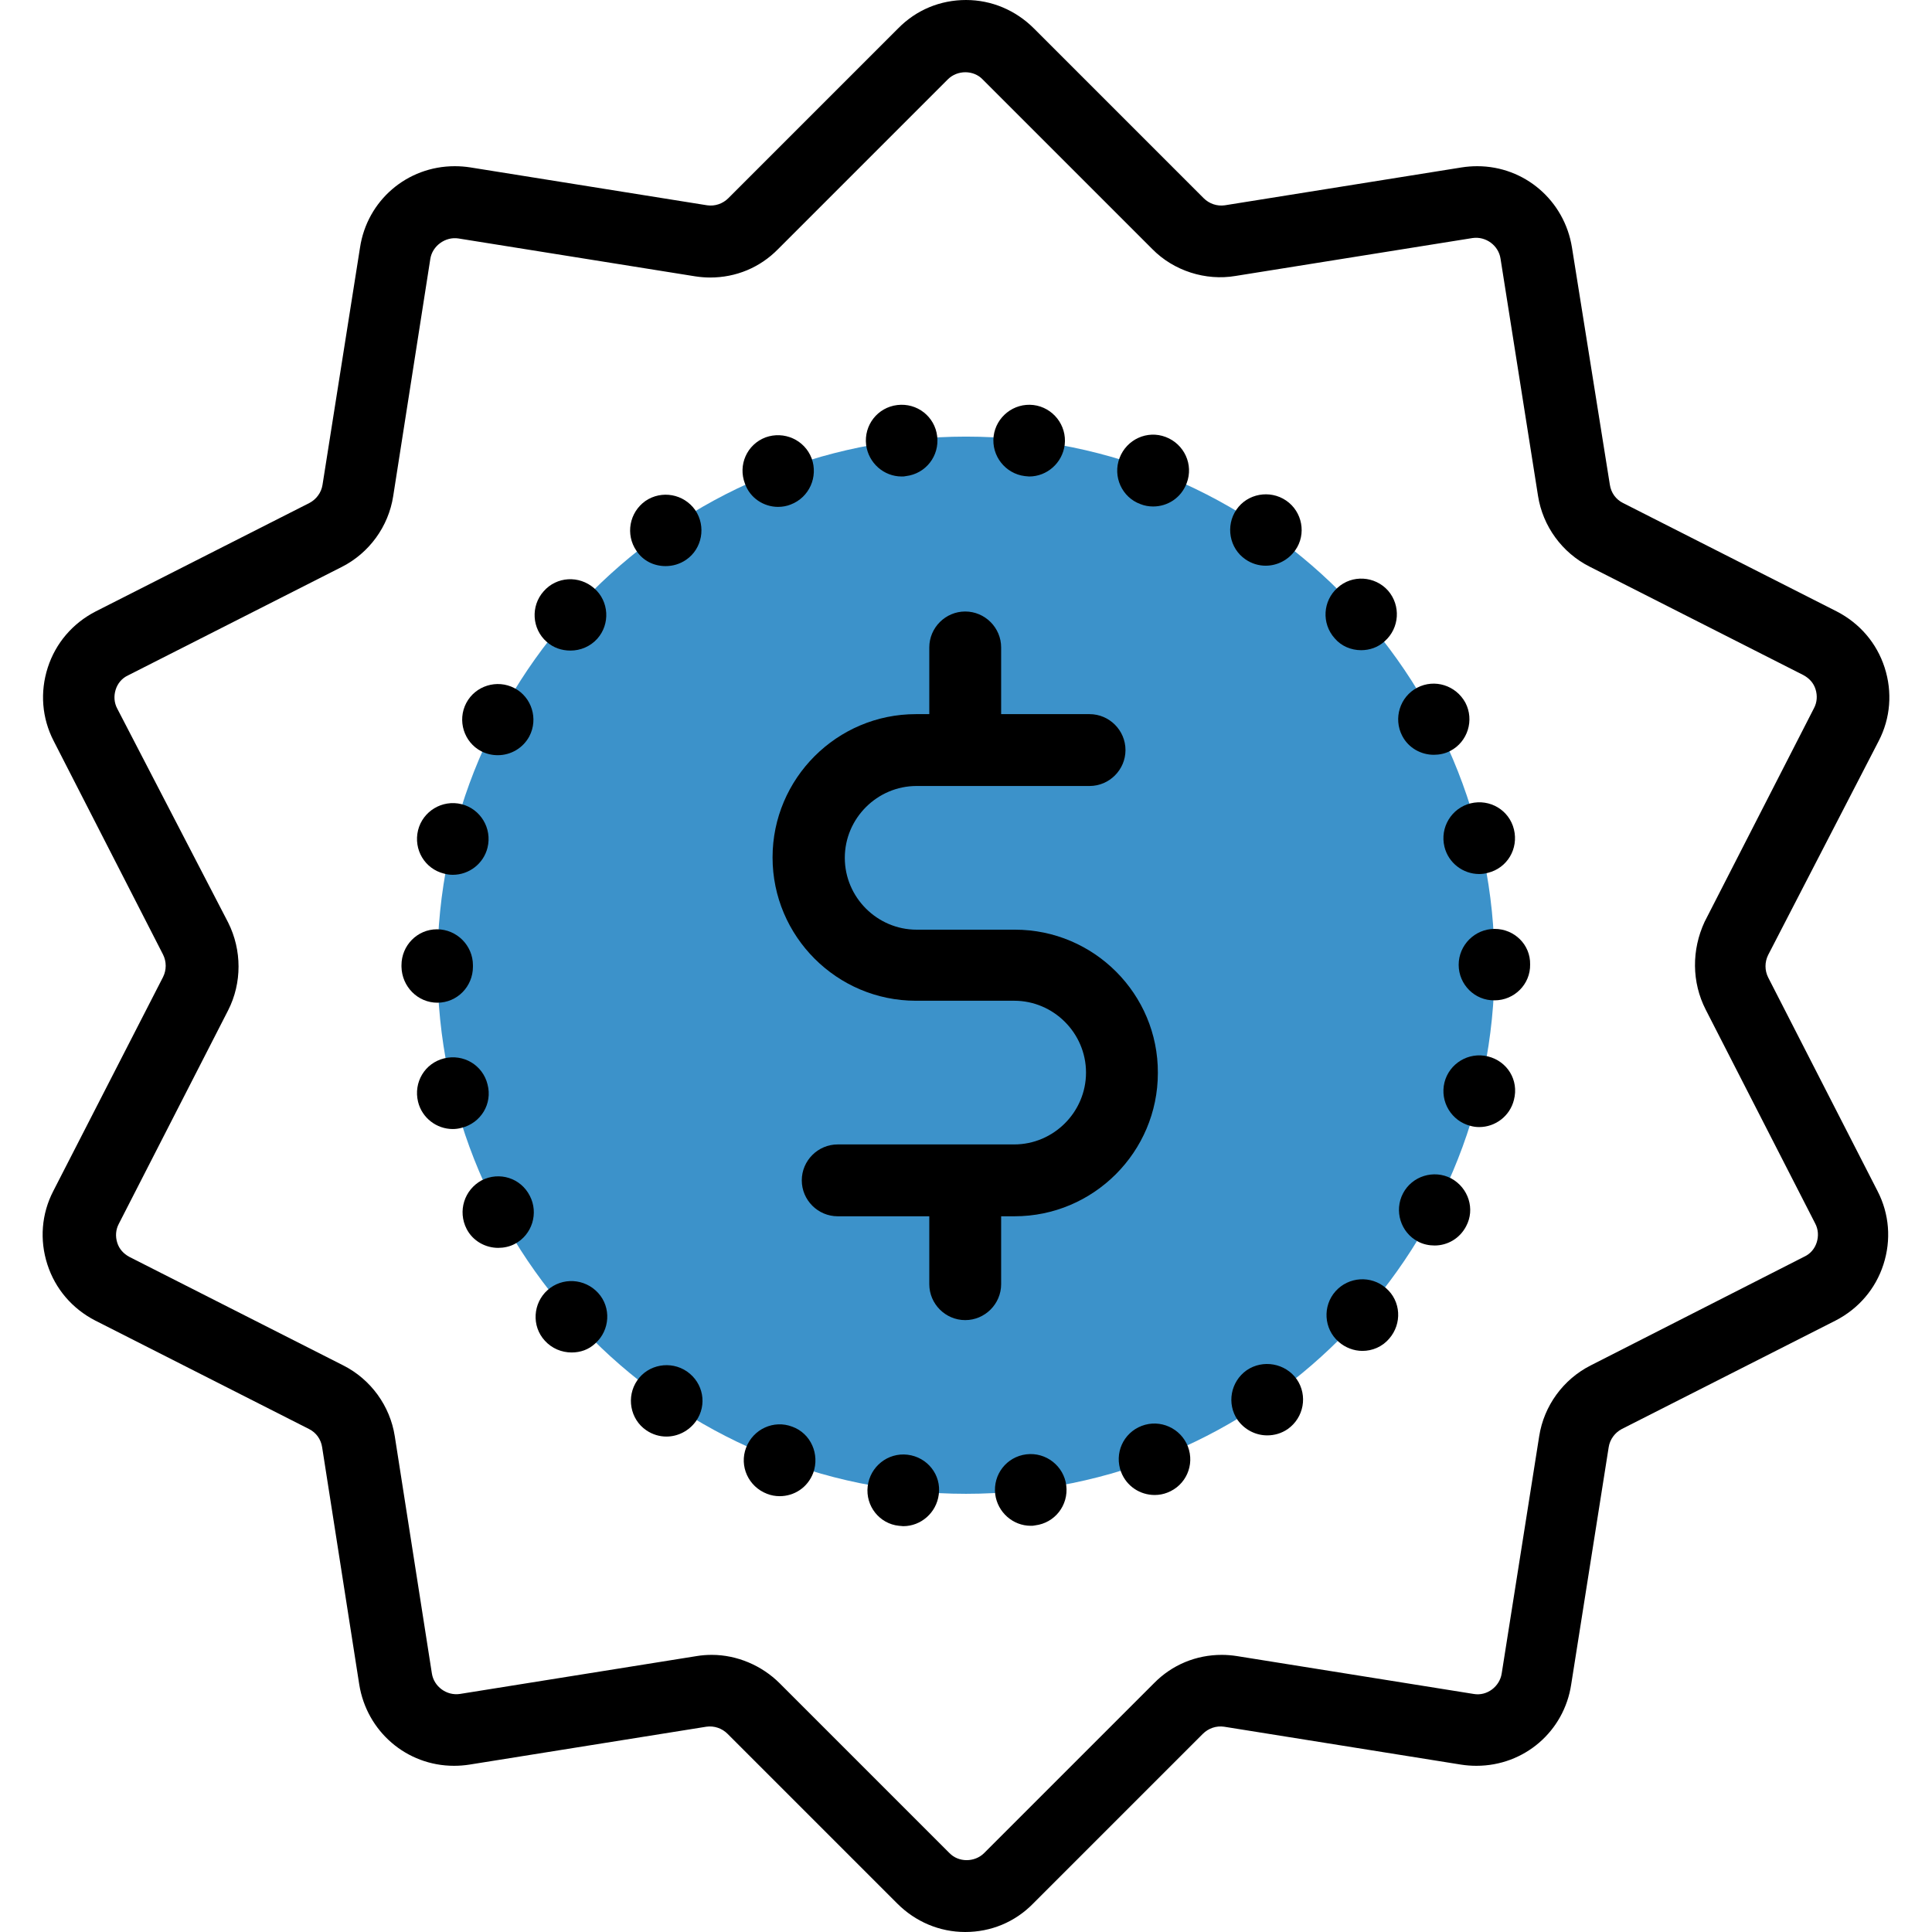 <svg width="160" height="160" viewBox="0 0 160 160" fill="none" xmlns="http://www.w3.org/2000/svg">
<g clip-path="url(#clip0_33_9409)">
<path d="M80 123.711C104.177 123.711 123.776 104.111 123.776 79.934C123.776 55.758 104.177 36.158 80 36.158C55.823 36.158 36.224 55.758 36.224 79.934C36.224 104.111 55.823 123.711 80 123.711Z" fill="#3C92CA"/>
<path d="M155.586 61.365C156.567 59.469 156.731 57.311 156.077 55.284C155.423 53.257 154.017 51.622 152.121 50.642L134.401 41.651C133.813 41.357 133.421 40.801 133.322 40.147L130.184 20.499C129.563 16.608 126.261 13.764 122.338 13.764C121.913 13.764 121.488 13.796 121.063 13.862L101.447 17C100.793 17.099 100.139 16.87 99.681 16.412L85.623 2.354C84.119 0.85 82.125 0 80 0C77.875 0 75.881 0.817 74.377 2.354L60.319 16.412C59.861 16.87 59.207 17.099 58.553 17L38.938 13.862C38.513 13.796 38.087 13.764 37.663 13.764C33.707 13.764 30.405 16.608 29.816 20.499L26.71 40.147C26.612 40.801 26.187 41.357 25.631 41.651L7.912 50.642C6.016 51.622 4.61 53.257 3.956 55.284C3.302 57.311 3.466 59.469 4.446 61.365L13.502 79.052C13.796 79.64 13.796 80.327 13.502 80.915L4.414 98.635C3.433 100.531 3.269 102.689 3.923 104.716C4.577 106.743 5.983 108.378 7.879 109.358L25.599 118.349C26.187 118.643 26.579 119.199 26.678 119.853L29.751 139.501C30.372 143.392 33.674 146.236 37.597 146.236C38.022 146.236 38.447 146.204 38.872 146.138L58.488 143C59.142 142.902 59.796 143.13 60.253 143.588L74.311 157.646C75.815 159.15 77.81 160 79.935 160C82.06 160 84.054 159.183 85.558 157.646L99.616 143.588C100.074 143.13 100.727 142.902 101.381 143L120.997 146.138C121.422 146.204 121.847 146.236 122.272 146.236C126.228 146.236 129.53 143.392 130.119 139.501L133.224 119.853C133.322 119.199 133.747 118.643 134.303 118.349L152.023 109.358C153.919 108.378 155.325 106.743 155.979 104.716C156.633 102.689 156.469 100.531 155.488 98.635L146.432 80.948C146.138 80.36 146.138 79.673 146.432 79.085L155.586 61.365ZM141.267 83.629L150.323 101.316C150.584 101.806 150.617 102.362 150.454 102.885C150.29 103.408 149.931 103.833 149.44 104.062L131.721 113.085C129.465 114.23 127.863 116.42 127.47 118.937L124.365 138.586C124.201 139.665 123.155 140.482 122.043 140.286L102.427 137.148C102.002 137.082 101.577 137.049 101.185 137.049C99.06 137.049 97.066 137.867 95.562 139.403L81.504 153.461C80.719 154.246 79.379 154.246 78.627 153.461L64.569 139.403C63.098 137.932 61.038 137.049 58.946 137.049C58.521 137.049 58.096 137.082 57.703 137.148L38.087 140.286C36.976 140.45 35.93 139.665 35.766 138.586L32.693 118.937C32.301 116.42 30.699 114.23 28.443 113.085L10.723 104.095C10.233 103.833 9.873 103.441 9.71 102.918C9.546 102.395 9.579 101.839 9.841 101.349L18.897 83.662C20.041 81.406 20.041 78.692 18.897 76.404L9.71 58.684C9.448 58.194 9.416 57.638 9.579 57.115C9.743 56.592 10.102 56.167 10.593 55.938L28.312 46.947C30.568 45.803 32.17 43.613 32.562 41.095L35.636 21.447C35.799 20.368 36.878 19.583 37.957 19.747L57.573 22.885C57.998 22.951 58.423 22.983 58.815 22.983C60.94 22.983 62.934 22.166 64.438 20.629L78.496 6.571C79.281 5.787 80.621 5.787 81.373 6.571L95.431 20.629C97.197 22.427 99.845 23.277 102.329 22.852L121.945 19.714C123.057 19.55 124.103 20.335 124.266 21.414L127.372 41.062C127.765 43.58 129.367 45.77 131.622 46.915L149.342 55.905C149.832 56.167 150.192 56.559 150.356 57.082C150.519 57.605 150.486 58.161 150.225 58.651L141.169 76.338C140.09 78.66 140.09 81.34 141.267 83.629Z" fill="black"/>
<path d="M84.054 76.992H75.913C72.644 76.992 69.963 74.311 69.963 71.042C69.963 67.773 72.644 65.092 75.913 65.092H90.233C91.868 65.092 93.208 63.752 93.208 62.117C93.208 60.482 91.868 59.142 90.233 59.142H82.91V53.617C82.91 51.982 81.569 50.642 79.935 50.642C78.3 50.642 76.96 51.982 76.96 53.617V59.142H75.848C69.309 59.142 63.98 64.471 63.98 71.009C63.98 77.548 69.309 82.877 75.848 82.877H83.989C87.258 82.877 89.939 85.558 89.939 88.827C89.939 92.097 87.258 94.777 83.989 94.777H69.375C67.74 94.777 66.4 96.118 66.4 97.752C66.4 99.387 67.74 100.727 69.375 100.727H76.96V106.351C76.96 107.985 78.3 109.326 79.935 109.326C81.569 109.326 82.91 107.985 82.91 106.351V100.727H84.021C90.56 100.727 95.889 95.398 95.889 88.86C95.922 82.321 90.593 76.992 84.054 76.992Z" fill="black"/>
<path d="M103.147 46.326C103.67 46.686 104.258 46.849 104.814 46.849C105.762 46.849 106.678 46.392 107.266 45.574C108.214 44.234 107.855 42.37 106.514 41.455C105.174 40.54 103.31 40.867 102.395 42.207C101.479 43.547 101.806 45.411 103.147 46.326Z" fill="black"/>
<path d="M112.726 53.846C113.412 53.846 114.132 53.617 114.687 53.093C115.897 52.015 116.028 50.151 114.949 48.909C113.87 47.699 111.974 47.568 110.764 48.68C109.555 49.759 109.424 51.622 110.535 52.865C111.091 53.519 111.908 53.846 112.726 53.846Z" fill="black"/>
<path d="M94.548 118.087C93.012 118.676 92.26 120.376 92.848 121.913C93.306 123.09 94.418 123.809 95.627 123.809C95.987 123.809 96.347 123.743 96.674 123.613C98.21 123.024 98.962 121.324 98.374 119.788C97.785 118.284 96.085 117.499 94.548 118.087Z" fill="black"/>
<path d="M103.245 113.478C101.904 114.426 101.577 116.257 102.493 117.597C103.081 118.414 103.997 118.872 104.945 118.872C105.533 118.872 106.122 118.709 106.645 118.349C107.985 117.401 108.312 115.57 107.397 114.23C106.449 112.889 104.585 112.562 103.245 113.478Z" fill="black"/>
<path d="M65.615 118.153C64.079 117.564 62.379 118.349 61.79 119.886C61.202 121.422 61.986 123.122 63.523 123.711C63.85 123.841 64.209 123.907 64.569 123.907C65.779 123.907 66.89 123.188 67.348 121.978C67.904 120.441 67.152 118.709 65.615 118.153Z" fill="black"/>
<path d="M85.002 120.441C83.367 120.637 82.223 122.109 82.419 123.743C82.615 125.247 83.891 126.359 85.362 126.359C85.493 126.359 85.591 126.359 85.721 126.326C87.356 126.13 88.5 124.659 88.304 123.024C88.108 121.422 86.637 120.245 85.002 120.441Z" fill="black"/>
<path d="M75.161 120.474C73.527 120.278 72.056 121.455 71.859 123.089C71.663 124.724 72.84 126.195 74.442 126.359C74.573 126.359 74.671 126.391 74.802 126.391C76.273 126.391 77.548 125.28 77.744 123.776C77.973 122.141 76.796 120.67 75.161 120.474Z" fill="black"/>
<path d="M119.624 70.127C119.951 71.467 121.161 72.383 122.501 72.383C122.73 72.383 122.991 72.35 123.22 72.284C124.822 71.892 125.77 70.29 125.378 68.688C124.986 67.086 123.384 66.138 121.782 66.531C120.213 66.923 119.232 68.525 119.624 70.127Z" fill="black"/>
<path d="M123.776 76.927C122.141 76.927 120.801 78.267 120.801 79.902C120.801 81.537 122.141 82.877 123.776 82.844C125.411 82.844 126.751 81.504 126.718 79.869C126.751 78.234 125.411 76.927 123.776 76.927Z" fill="black"/>
<path d="M123.22 87.487C121.618 87.094 120.016 88.075 119.624 89.644C119.232 91.246 120.213 92.848 121.782 93.241C122.011 93.306 122.239 93.339 122.501 93.339C123.841 93.339 125.051 92.423 125.378 91.083C125.803 89.448 124.822 87.879 123.22 87.487Z" fill="black"/>
<path d="M118.741 62.509C119.199 62.509 119.689 62.411 120.114 62.182C121.553 61.43 122.109 59.632 121.357 58.194C120.572 56.755 118.807 56.199 117.368 56.951C115.93 57.703 115.374 59.501 116.126 60.94C116.649 61.953 117.695 62.509 118.741 62.509Z" fill="black"/>
<path d="M110.601 106.939C109.522 108.149 109.62 110.045 110.862 111.124C111.418 111.614 112.137 111.876 112.824 111.876C113.641 111.876 114.459 111.549 115.047 110.862C116.126 109.62 116.028 107.756 114.785 106.678C113.543 105.599 111.68 105.729 110.601 106.939Z" fill="black"/>
<path d="M120.18 97.589C118.741 96.837 116.943 97.393 116.191 98.831C115.439 100.27 115.995 102.068 117.434 102.82C117.859 103.049 118.349 103.147 118.807 103.147C119.886 103.147 120.899 102.558 121.422 101.545C122.174 100.139 121.618 98.374 120.18 97.589Z" fill="black"/>
<path d="M47.242 53.878C48.059 53.878 48.876 53.551 49.465 52.897C50.544 51.688 50.446 49.791 49.203 48.713C47.961 47.634 46.097 47.732 45.018 48.974C43.94 50.184 44.038 52.08 45.28 53.159C45.836 53.649 46.522 53.878 47.242 53.878Z" fill="black"/>
<path d="M39.886 97.752C38.447 98.537 37.891 100.303 38.643 101.774C39.166 102.787 40.212 103.343 41.259 103.343C41.716 103.343 42.207 103.245 42.632 103.016C44.07 102.264 44.626 100.466 43.874 99.028C43.122 97.556 41.357 97.001 39.886 97.752Z" fill="black"/>
<path d="M40.376 89.808C39.984 88.206 38.382 87.258 36.78 87.65C35.178 88.043 34.23 89.644 34.622 91.246C34.949 92.587 36.159 93.502 37.499 93.502C37.728 93.502 37.989 93.469 38.218 93.404C39.82 93.012 40.801 91.41 40.376 89.808Z" fill="black"/>
<path d="M36.78 72.35C37.009 72.415 37.27 72.448 37.499 72.448C38.839 72.448 40.049 71.532 40.376 70.192C40.768 68.59 39.788 66.988 38.218 66.596C36.616 66.204 35.014 67.184 34.622 68.754C34.23 70.356 35.178 71.957 36.78 72.35Z" fill="black"/>
<path d="M36.224 83.04C37.859 83.04 39.166 81.7 39.166 80.065C39.166 80.033 39.166 80.033 39.166 80C39.166 79.967 39.166 79.967 39.166 79.934C39.166 78.3 37.826 76.96 36.191 76.96C34.557 76.96 33.249 78.3 33.249 79.934C33.249 79.967 33.249 79.967 33.249 80C33.249 80.033 33.249 80.033 33.249 80.065C33.282 81.7 34.589 83.04 36.224 83.04Z" fill="black"/>
<path d="M39.853 62.215C40.311 62.444 40.768 62.542 41.226 62.542C42.305 62.542 43.318 61.953 43.841 60.973C44.593 59.534 44.038 57.736 42.599 56.984C41.161 56.232 39.362 56.788 38.611 58.226C37.859 59.665 38.414 61.463 39.853 62.215Z" fill="black"/>
<path d="M45.345 106.841C44.136 107.92 44.005 109.816 45.117 111.026C45.705 111.679 46.522 112.006 47.34 112.006C48.059 112.006 48.745 111.778 49.301 111.254C50.511 110.176 50.642 108.279 49.53 107.07C48.419 105.86 46.555 105.762 45.345 106.841Z" fill="black"/>
<path d="M74.671 39.461C74.802 39.461 74.9 39.461 75.031 39.428C76.665 39.232 77.81 37.761 77.613 36.126C77.417 34.491 75.946 33.347 74.311 33.543C72.677 33.739 71.532 35.211 71.729 36.845C71.925 38.349 73.2 39.461 74.671 39.461Z" fill="black"/>
<path d="M84.871 39.428C85.002 39.428 85.1 39.461 85.231 39.461C86.702 39.461 87.977 38.349 88.173 36.845C88.369 35.211 87.192 33.739 85.591 33.543C83.956 33.347 82.485 34.524 82.288 36.126C82.092 37.761 83.269 39.232 84.871 39.428Z" fill="black"/>
<path d="M94.45 41.749C94.777 41.88 95.137 41.945 95.496 41.945C96.706 41.945 97.818 41.226 98.275 40.017C98.864 38.48 98.079 36.78 96.543 36.191C95.006 35.603 93.306 36.388 92.718 37.924C92.129 39.461 92.914 41.193 94.45 41.749Z" fill="black"/>
<path d="M64.438 41.978C64.798 41.978 65.157 41.913 65.484 41.782C67.021 41.193 67.773 39.493 67.217 37.957C66.629 36.42 64.928 35.668 63.392 36.224C61.855 36.812 61.103 38.513 61.692 40.049C62.117 41.259 63.261 41.978 64.438 41.978Z" fill="black"/>
<path d="M56.886 113.576C55.546 112.66 53.682 112.987 52.767 114.328C51.851 115.668 52.178 117.532 53.519 118.447C54.042 118.807 54.63 118.97 55.186 118.97C56.134 118.97 57.05 118.512 57.638 117.695C58.586 116.355 58.259 114.524 56.886 113.576Z" fill="black"/>
<path d="M55.121 46.882C55.709 46.882 56.297 46.718 56.821 46.359C58.161 45.443 58.488 43.58 57.573 42.239C56.624 40.899 54.794 40.572 53.453 41.487C52.113 42.435 51.786 44.266 52.701 45.607C53.257 46.457 54.172 46.882 55.121 46.882Z" fill="black"/>
</g>
<defs>
<clipPath id="clip0_33_9409">
<rect width="160" height="160" fill="white"/>
</clipPath>
</defs>
</svg>
